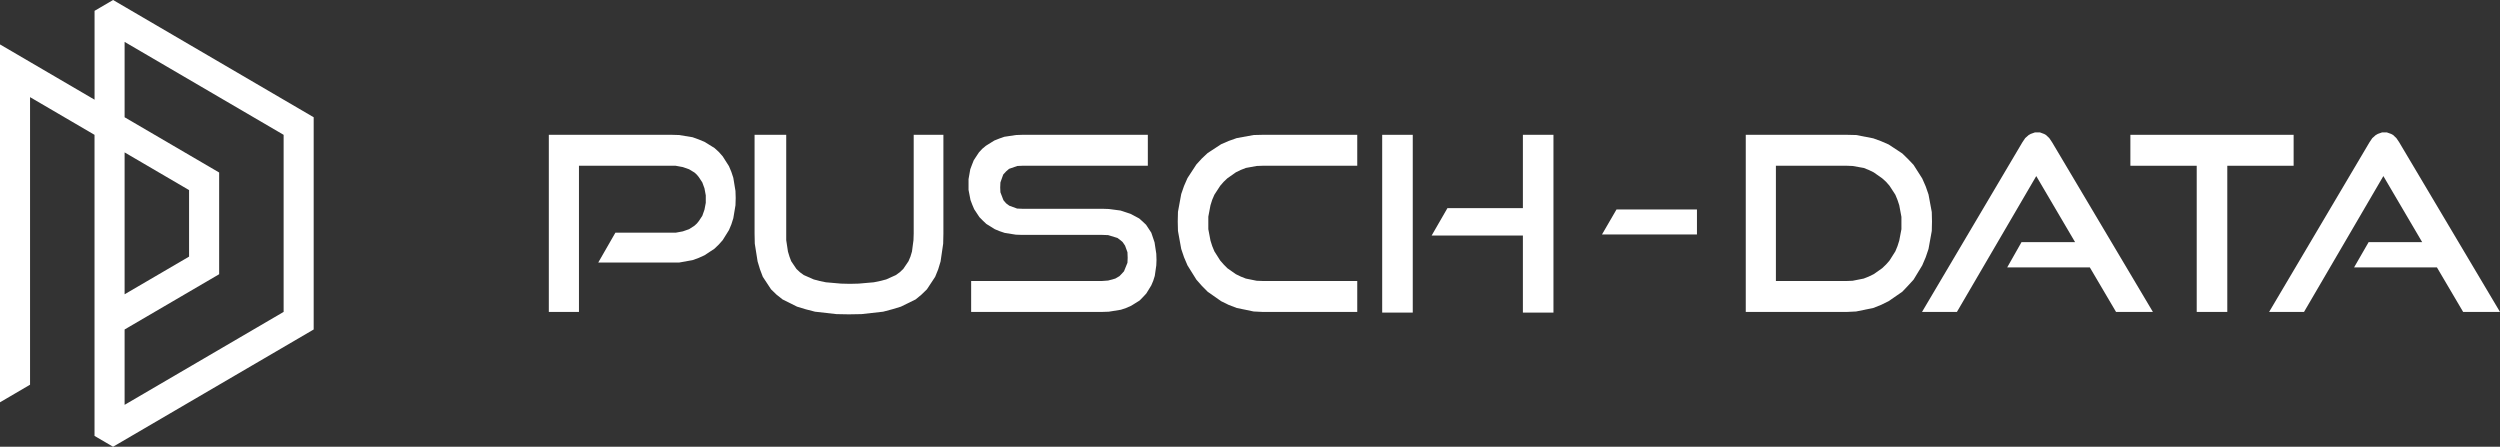 <svg width="291" height="52" viewBox="0 0 291 52" fill="none" xmlns="http://www.w3.org/2000/svg">
<rect x="0" y="0" width="291" height="52" fill="#333333" stroke="none"/>
<g clip-path="url(#clip0_1737_3329)">
<path d="M85.358 20.699L85.131 20.009L84.853 19.345L84.121 18.195L83.667 17.684L83.162 17.225L82.001 16.509L81.32 16.228L80.614 15.973L79.049 15.717L78.191 15.692H63.883V36.308H67.391V19.294H78.191H78.645L79.478 19.447L80.21 19.703L80.841 20.086L81.118 20.341L81.345 20.622L81.749 21.235L82.001 21.925L82.153 22.743V23.177V23.611L82.001 24.403L81.749 25.119L81.345 25.732L81.118 26.013L80.841 26.268L80.21 26.677L79.478 26.932L78.645 27.086H78.191H71.63L69.636 30.56H78.191H79.049L80.614 30.279L81.32 30.023L82.001 29.717L83.162 28.951L83.667 28.465L84.121 27.954L84.853 26.779L85.131 26.115L85.358 25.4L85.61 23.892L85.635 23.049L85.61 22.232L85.358 20.699Z" fill="white"/>
<path d="M106.354 27.188L106.329 27.954L106.153 29.283L105.976 29.87L105.749 30.407L105.143 31.301L104.739 31.684L104.285 32.016L103.15 32.527L102.443 32.706L101.711 32.859L99.945 33.013L98.935 33.038L97.901 33.013L96.134 32.859L95.403 32.706L94.721 32.527L93.56 32.016L93.106 31.684L92.702 31.301L92.097 30.407L91.895 29.87L91.718 29.283L91.516 27.954V27.188V15.692H87.832V27.188L87.857 28.363L88.185 30.432L88.463 31.352L88.791 32.221L89.75 33.677L90.381 34.29L91.087 34.852L92.778 35.695L93.787 36.001L94.873 36.282L97.371 36.563L98.809 36.589L100.273 36.563L102.796 36.282L103.856 36.001L104.866 35.695L106.582 34.852L107.263 34.29L107.894 33.677L108.853 32.221L109.206 31.352L109.484 30.432L109.786 28.363L109.812 27.188V15.692H106.354V27.188Z" fill="white"/>
<path d="M134.39 28.21L134.011 27.086L133.406 26.166L133.002 25.783L132.598 25.425L131.589 24.889L130.428 24.506L129.065 24.327L128.283 24.301H118.971L118.391 24.276L117.482 23.943L117.104 23.662L116.801 23.305L116.448 22.385L116.423 21.823L116.448 21.235L116.776 20.316L117.104 19.958L117.457 19.652L118.416 19.32L118.997 19.294H133.608V15.692H118.997L118.265 15.717L116.902 15.922L116.322 16.126L115.741 16.356L114.757 16.969L114.328 17.327L113.95 17.736L113.344 18.655L113.142 19.166L112.94 19.703L112.738 20.852V21.465V22.104L112.965 23.279L113.167 23.816L113.394 24.352L114 25.272L114.404 25.681L114.808 26.064L115.792 26.677L116.347 26.907L116.953 27.111L118.24 27.316L118.946 27.341H128.283L128.99 27.367L130.075 27.699L130.478 28.005L130.68 28.184L130.958 28.593L131.236 29.359L131.261 29.998L131.236 30.585L130.832 31.582L130.478 31.965L130.302 32.144L129.822 32.425L128.99 32.655L128.283 32.706H113.041V36.308H128.283L129.065 36.282L130.478 36.053L131.084 35.848L131.664 35.593L132.649 34.98L133.052 34.571L133.431 34.162L134.011 33.217L134.238 32.68L134.415 32.118L134.592 30.892L134.617 30.253L134.592 29.538L134.39 28.21Z" fill="white"/>
<path d="M145.922 15.717L143.954 16.075L143.02 16.407L142.137 16.79L140.572 17.812L139.891 18.451L139.26 19.141L138.225 20.725L137.822 21.644L137.494 22.59L137.115 24.659L137.09 25.783L137.115 26.881L137.494 28.976L137.822 29.947L138.225 30.892L139.26 32.553L139.891 33.268L140.572 33.958L142.137 35.056L143.02 35.49L143.954 35.848L145.922 36.257L146.957 36.308H157.984V32.706H146.957L146.275 32.68L145.014 32.425L144.433 32.195L143.853 31.914L142.869 31.224L142.44 30.79L142.036 30.33L141.355 29.257L141.102 28.644L140.9 28.005L140.648 26.677V25.962V25.221L140.9 23.892L141.102 23.254L141.355 22.666L142.036 21.619L142.44 21.159L142.869 20.75L143.853 20.06L144.433 19.779L145.014 19.549L146.275 19.32L146.957 19.294H157.984V15.692H146.957L145.922 15.717Z" fill="white"/>
<path d="M177.265 24.224H168.483L166.641 27.418H177.265V36.385H180.823V15.692H177.265V24.224Z" fill="white"/>
<path d="M164.445 15.692H160.887V36.385H164.445V15.692Z" fill="white"/>
<path d="M224.152 29.947L224.48 28.976L224.859 26.881L224.884 25.783L224.859 24.684L224.48 22.641L224.152 21.695L223.748 20.776L222.739 19.192L222.083 18.502L221.427 17.863L219.837 16.816L218.954 16.433L218.045 16.101L216.052 15.717L214.992 15.692H203.207V36.308H214.992L216.052 36.257L218.045 35.848L218.954 35.49L219.837 35.056L221.427 33.958L222.083 33.268L222.739 32.553L223.748 30.892L224.152 29.947ZM221.326 25.962V26.677L221.073 28.005L220.871 28.644L220.619 29.257L219.938 30.33L219.534 30.79L219.08 31.224L218.096 31.914L217.515 32.195L216.935 32.425L215.648 32.68L214.992 32.706H206.715V19.294H214.992L215.648 19.32L216.935 19.549L217.515 19.779L218.096 20.06L219.08 20.75L219.534 21.159L219.938 21.619L220.619 22.666L220.871 23.279L221.073 23.892L221.326 25.246V25.962Z" fill="white"/>
<path d="M238.536 16.075L238.157 15.717L237.93 15.59L237.45 15.411H237.148H236.87L236.365 15.59L236.138 15.717L235.734 16.075L235.406 16.561L223.723 36.308H227.785L237.021 20.495L241.539 28.184H235.305L233.64 31.122H243.255L246.308 36.308H250.598L238.864 16.561L238.536 16.075Z" fill="white"/>
<path d="M266.978 15.692H247.977V19.294H255.698V36.308H259.257V19.294H266.978V15.692Z" fill="white"/>
<path d="M279.266 16.561L278.938 16.075L278.559 15.717L278.332 15.59L277.828 15.411H277.55H277.272L276.768 15.59L276.541 15.717L276.137 16.075L275.809 16.561L264.125 36.308H268.188L277.424 20.495L281.941 28.184H275.708L274.017 31.122H283.657L286.71 36.308H291L279.266 16.561Z" fill="white"/>
<path d="M186.473 27.29H197.526V24.378H188.163L186.473 27.29Z" fill="white"/>
<path fill-rule="evenodd" clip-rule="evenodd" d="M3.498 44.783V11.307L11.002 15.695V50.739L13.16 52L36.512 38.352V13.648L13.163 0L11.006 1.261V11.604L0 5.17V46.827L3.498 44.78V44.783ZM14.504 34.258V17.739L22.008 22.127V29.87L14.504 34.255V34.258ZM25.509 31.92V20.08L14.504 13.648V4.876L33.014 15.695V36.305L14.504 47.124V38.352L25.509 31.92Z" fill="white"/>
</g>
<defs>
<clipPath id="clip0_1737_3329">
<rect width="291" height="52" fill="white"/>
</clipPath>
</defs>
</svg>
